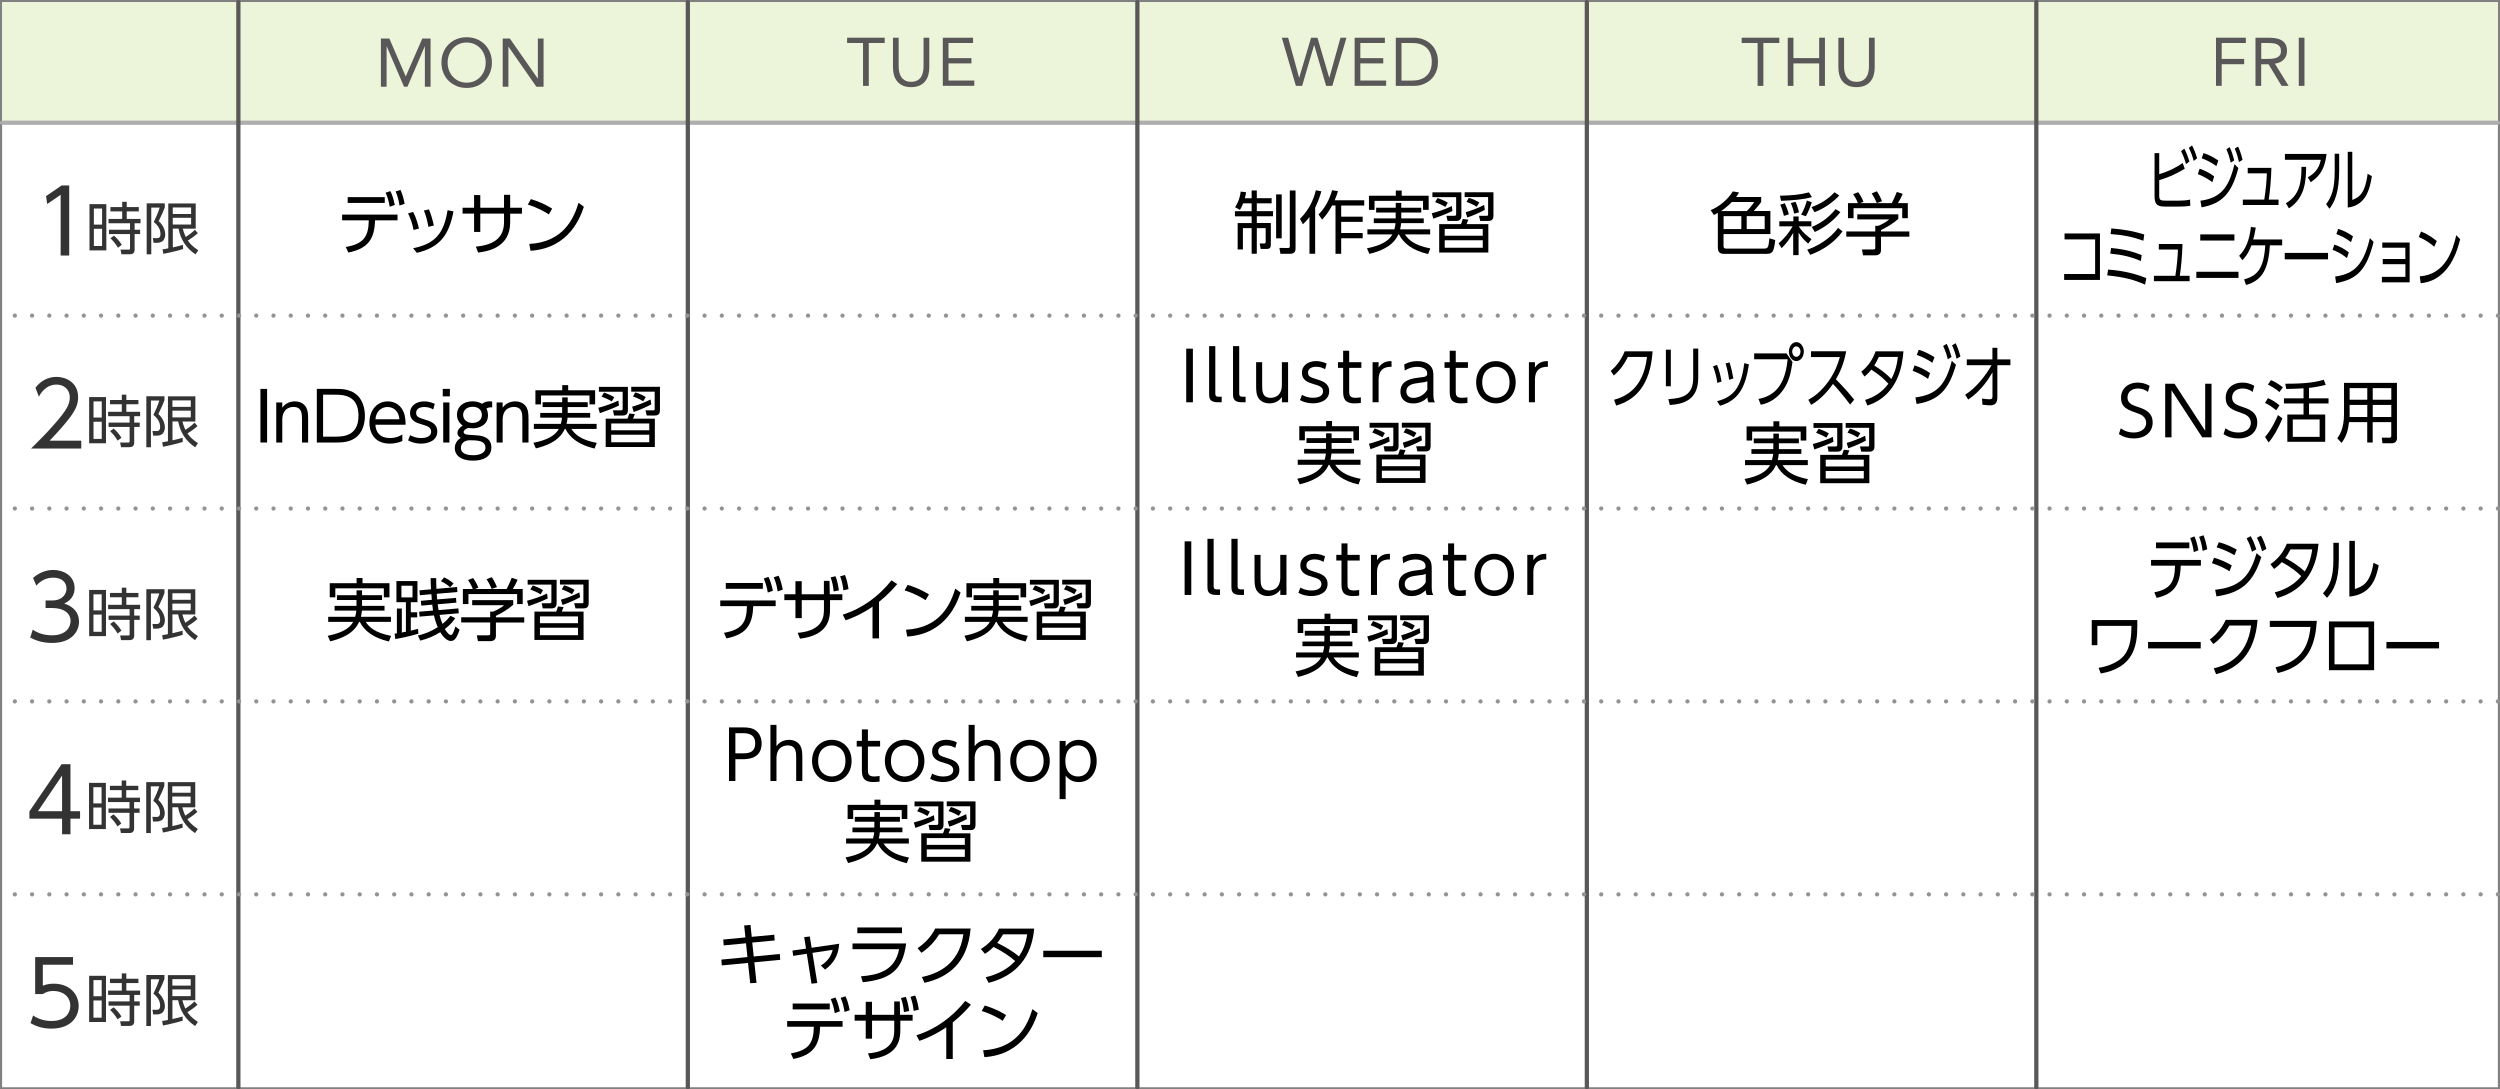 <?xml version="1.0" encoding="UTF-8"?><svg xmlns="http://www.w3.org/2000/svg" viewBox="0 0 434.95 189.53"><rect x="0" y="0" width="434.95" height="189.53" fill="#808080" stroke="none"/><defs><style>.cls-1{fill:#595757;}.cls-1,.cls-2,.cls-3,.cls-4,.cls-5{stroke-width:0px;}.cls-2{fill:#ecf4d9;}.cls-3{fill:#333;}.cls-4{fill:#000;}.cls-6{isolation:isolate;}.cls-5{fill:#fff;}.cls-7{stroke:#595757;}.cls-7,.cls-8,.cls-9{fill:none;mix-blend-mode:multiply;stroke-linecap:round;stroke-miterlimit:10;stroke-width:.74px;}.cls-8{stroke:#aeaeaf;}.cls-9{stroke:#939393;stroke-dasharray:0 3;}</style></defs><g class="cls-6"><g id="_レイヤー_2"><g id="Layout"><rect class="cls-5" x=".37" y=".37" width="434.21" height="188.79"/><rect class="cls-2" x=".37" y=".37" width="434.21" height="20.98"/><path class="cls-1" d="M66.26,6.71h1.48l2.84,6.57h.02l2.87-6.57h1.44v8.38h-.99v-7.03h-.02l-3.01,7.03h-.6l-3.01-7.03h-.02v7.03h-.99V6.71Z"/><path class="cls-1" d="M81.19,15.3c-.64,0-1.23-.11-1.76-.33-.53-.22-.99-.53-1.39-.92-.39-.39-.69-.86-.91-1.4-.22-.54-.33-1.13-.33-1.76s.11-1.22.33-1.76c.22-.54.52-1.01.91-1.4.39-.39.85-.7,1.39-.92.53-.22,1.12-.33,1.76-.33s1.23.11,1.76.33c.53.22.99.53,1.39.92.39.39.69.86.91,1.4.22.54.33,1.13.33,1.76s-.11,1.22-.33,1.76c-.22.54-.52,1.01-.91,1.4-.39.39-.85.7-1.39.92-.53.22-1.12.33-1.76.33ZM81.19,14.38c.49,0,.94-.09,1.34-.27.41-.18.76-.43,1.05-.75.29-.32.52-.68.68-1.11.16-.42.24-.88.24-1.36s-.08-.93-.24-1.36c-.16-.42-.39-.79-.68-1.11-.29-.32-.64-.56-1.05-.75-.41-.18-.85-.27-1.34-.27s-.94.09-1.34.27c-.41.18-.76.43-1.05.75-.29.32-.52.69-.68,1.11-.16.42-.24.87-.24,1.36s.08.93.24,1.36c.16.42.39.79.68,1.11s.64.56,1.05.75c.41.18.85.27,1.34.27Z"/><path class="cls-1" d="M87.46,6.71h1.25l4.85,6.96h.02v-6.96h.99v8.38h-1.25l-4.85-6.96h-.02v6.96h-.99V6.71Z"/><path class="cls-1" d="M153.92,7.48h-2.77v7.46h-1v-7.46h-2.77v-.92h6.54v.92Z"/><path class="cls-1" d="M161.68,11.75c0,.46-.06.89-.17,1.3-.11.41-.3.77-.54,1.08-.25.31-.57.56-.98.75-.4.18-.89.28-1.47.28s-1.07-.09-1.47-.28c-.4-.19-.73-.43-.98-.75s-.43-.67-.54-1.08c-.11-.41-.17-.84-.17-1.3v-5.19h.99v5.04c0,.34.04.67.11.98.07.32.19.6.36.84.17.25.39.44.66.59.28.15.62.22,1.04.22s.77-.07,1.04-.22c.28-.15.5-.34.66-.59.17-.24.28-.52.35-.84.07-.32.11-.64.11-.98v-5.04h1v5.19Z"/><path class="cls-1" d="M164.02,6.56h5.27v.92h-4.27v2.63h3.99v.92h-3.99v2.98h4.49v.92h-5.48V6.56Z"/><path class="cls-1" d="M223.01,6.56h1.1l1.91,6.96h.02l2.06-6.96h1.11l2.05,6.96h.02l1.94-6.96h1.04l-2.46,8.38h-1.08l-2.07-7.1h-.02l-2.08,7.1h-1.09l-2.45-8.38Z"/><path class="cls-1" d="M235.67,6.56h5.27v.92h-4.27v2.63h3.99v.92h-3.99v2.98h4.49v.92h-5.48V6.56Z"/><path class="cls-1" d="M242.84,6.56h3.22c.28,0,.57.03.88.09.31.06.61.16.92.3.3.14.6.32.88.54.28.22.53.49.74.8.21.31.38.67.51,1.08s.19.87.19,1.38-.06.97-.19,1.38-.3.77-.51,1.08-.46.58-.74.8c-.28.22-.57.4-.88.54-.3.14-.61.24-.92.3-.31.06-.6.09-.88.09h-3.22V6.56ZM243.83,14.02h1.89c.48,0,.93-.06,1.34-.19.41-.13.77-.32,1.07-.59.3-.26.54-.6.71-1.01s.26-.9.26-1.48-.09-1.07-.26-1.48-.41-.75-.71-1.01-.66-.46-1.07-.59c-.41-.13-.86-.19-1.34-.19h-1.89v6.54Z"/><path class="cls-1" d="M309.56,7.48h-2.77v7.46h-1v-7.46h-2.77v-.92h6.54v.92Z"/><path class="cls-1" d="M311.03,6.56h.99v3.55h4.48v-3.55h1v8.38h-1v-3.91h-4.48v3.91h-.99V6.56Z"/><path class="cls-1" d="M326.16,11.75c0,.46-.06.89-.17,1.3-.11.41-.3.77-.54,1.08-.25.31-.57.56-.98.75-.4.18-.89.28-1.47.28s-1.07-.09-1.47-.28c-.4-.19-.73-.43-.98-.75s-.43-.67-.54-1.08c-.11-.41-.17-.84-.17-1.3v-5.19h.99v5.04c0,.34.04.67.11.98.07.32.19.6.36.84.17.25.39.44.66.59.28.15.62.22,1.04.22s.77-.07,1.04-.22c.28-.15.5-.34.66-.59.17-.24.28-.52.35-.84.07-.32.11-.64.11-.98v-5.04h1v5.19Z"/><path class="cls-1" d="M385.53,6.56h5.2v.92h-4.2v2.77h3.91v.92h-3.91v3.76h-.99V6.56Z"/><path class="cls-1" d="M392.41,6.56h2.14c.4,0,.8.02,1.2.07.4.05.76.15,1.07.31.32.16.57.39.77.69s.3.72.3,1.24c0,.62-.19,1.11-.56,1.49-.37.38-.88.62-1.54.72l2.38,3.86h-1.22l-2.27-3.76h-1.28v3.76h-.99V6.56ZM393.41,10.25h.89c.28,0,.56,0,.86-.02s.57-.07.82-.15c.25-.09.45-.22.62-.41.16-.19.24-.45.24-.8,0-.3-.06-.54-.18-.72-.12-.18-.27-.32-.47-.42s-.41-.16-.65-.2c-.24-.03-.48-.05-.73-.05h-1.4v2.77Z"/><path class="cls-1" d="M399.94,6.56h.99v8.38h-.99V6.56Z"/><path class="cls-3" d="M10.74,32.27h1.3v12.19h-1.49v-10.57l-2.34,1.61-.2-1.38,2.72-1.86Z"/><path class="cls-3" d="M18.5,35.52v8.04h-2.93v-8.04h2.93ZM17.76,36.28h-1.43v2.8h1.43v-2.8ZM17.76,39.81h-1.43v2.99h1.43v-2.99ZM23.42,43.41c0,.21,0,.83-.82.83h-1.47l-.16-.81h1.4c.17,0,.25,0,.25-.19v-2.52h-3.66v-.75h3.66v-1.12h-3.74v-.76h2.38v-1.31h-2.05v-.75h2.05v-.92h.79v.92h2.1v.75h-2.1v1.31h2.4v.76h-1.03v1.12h.96v.75h-.96v2.69ZM20.52,43.1c-.51-.82-.72-1.05-1.3-1.65l.61-.45c.53.46.98.98,1.36,1.6l-.67.5Z"/><path class="cls-3" d="M28.67,35.39v.69c-.19.52-.41,1.07-1.06,2.39,1.02.92,1.14,1.97,1.14,2.35,0,.51-.24,1.05-.61,1.23-.27.13-.5.19-.74.19h-.69l-.12-.82.7.02c.31,0,.63-.08.63-.73,0-1.02-.66-1.65-1.17-2.09.3-.57.79-1.68,1.03-2.5h-1.46v8.13h-.8v-8.87h3.14ZM34.43,40.56c-.61.57-1.49,1.13-1.75,1.29.3.41.67.94,1.82,1.7l-.49.71c-1.63-1.11-2.56-2.53-2.95-4.49h-.99v3.28c.91-.2,1.44-.35,1.76-.45l.03.73c-1.02.35-3.44.84-3.44.84l-.14-.78c.47-.08.72-.12,1-.18v-7.81h4.77v4.38h-2.25c.1.35.22.81.52,1.45.31-.2,1.03-.69,1.59-1.25l.52.59ZM33.25,36.1h-3.19v1.13h3.19v-1.13ZM33.25,37.89h-3.19v1.17h3.19v-1.17Z"/><path class="cls-3" d="M14.14,76.7v1.33H5.41c.97-.96,2.63-2.57,4.25-4.46,1.86-2.15,2.48-3.17,2.48-4.43,0-1.47-1.1-2.23-2.29-2.23-1.92,0-2.82,1.61-3.09,2.1l-.59-1.55c.91-1.21,2.18-1.89,3.68-1.89s3.74.88,3.74,3.54c0,1.18-.36,2.15-1.59,3.74-.65.83-1.64,2.03-3.37,3.82h5.51Z"/><path class="cls-3" d="M18.44,69.08v8.04h-2.93v-8.04h2.93ZM17.7,69.84h-1.43v2.8h1.43v-2.8ZM17.7,73.37h-1.43v2.99h1.43v-2.99ZM23.35,76.97c0,.21,0,.83-.82.83h-1.47l-.16-.81h1.4c.17,0,.25,0,.25-.19v-2.52h-3.66v-.75h3.66v-1.12h-3.74v-.76h2.38v-1.31h-2.05v-.75h2.05v-.92h.79v.92h2.1v.75h-2.1v1.31h2.4v.76h-1.03v1.12h.96v.75h-.96v2.69ZM20.46,76.66c-.51-.82-.72-1.05-1.3-1.65l.61-.45c.53.46.98.98,1.36,1.6l-.67.5Z"/><path class="cls-3" d="M28.61,68.95v.69c-.19.52-.41,1.07-1.06,2.39,1.02.92,1.14,1.97,1.14,2.35,0,.51-.24,1.05-.61,1.23-.27.13-.5.19-.74.19h-.69l-.12-.82.7.02c.31,0,.63-.08.63-.73,0-1.02-.66-1.65-1.17-2.09.3-.57.79-1.68,1.03-2.5h-1.46v8.13h-.8v-8.87h3.14ZM34.37,74.12c-.61.57-1.49,1.13-1.75,1.29.29.41.67.94,1.82,1.7l-.49.71c-1.63-1.11-2.56-2.53-2.95-4.49h-.99v3.28c.91-.2,1.44-.35,1.76-.45l.03.73c-1.02.35-3.44.84-3.44.84l-.14-.78c.47-.08.72-.12,1-.18v-7.81h4.77v4.38h-2.25c.1.35.22.81.52,1.45.31-.2,1.03-.69,1.59-1.25l.52.59ZM33.19,69.66h-3.19v1.13h3.19v-1.13ZM33.19,71.45h-3.19v1.17h3.19v-1.17Z"/><path class="cls-3" d="M5.69,109.55c1.44.98,2.94.98,3.37.98,2.4,0,3.22-1.39,3.22-2.49,0-1.3-1.11-2.26-3.22-2.26h-1.13v-1.31h1.15c1.79,0,2.49-1.13,2.49-2.07,0-1.19-.94-1.9-2.29-1.9-1.19,0-2.18.5-2.97,1.39l-.56-1.35c1.58-1.38,3.17-1.38,3.53-1.38,1.76,0,3.7,1.01,3.7,3.16,0,.51-.09,1.92-1.81,2.68,1.62.53,2.58,1.58,2.58,3.16s-1.15,3.7-4.7,3.7c-1.38,0-2.58-.29-3.79-.94l.43-1.35Z"/><path class="cls-3" d="M18.44,102.64v8.04h-2.93v-8.04h2.93ZM17.69,103.4h-1.43v2.8h1.43v-2.8ZM17.69,106.93h-1.43v2.99h1.43v-2.99ZM23.35,110.54c0,.21,0,.83-.82.83h-1.47l-.16-.81h1.4c.17,0,.25,0,.25-.19v-2.52h-3.66v-.75h3.66v-1.12h-3.74v-.76h2.38v-1.31h-2.05v-.75h2.05v-.92h.79v.92h2.1v.75h-2.1v1.31h2.4v.76h-1.03v1.12h.96v.75h-.96v2.69ZM20.46,110.22c-.51-.82-.72-1.05-1.3-1.65l.61-.45c.53.46.98.98,1.36,1.6l-.67.5Z"/><path class="cls-3" d="M28.61,102.52v.69c-.19.52-.41,1.07-1.06,2.39,1.02.92,1.14,1.97,1.14,2.35,0,.51-.24,1.05-.61,1.23-.27.13-.5.19-.74.19h-.69l-.12-.82.7.02c.31,0,.63-.08.63-.73,0-1.02-.66-1.65-1.17-2.09.3-.57.79-1.68,1.03-2.5h-1.46v8.13h-.8v-8.87h3.14ZM34.36,107.68c-.61.57-1.49,1.13-1.75,1.29.3.41.67.94,1.82,1.7l-.49.71c-1.63-1.11-2.56-2.53-2.95-4.49h-.99v3.28c.91-.2,1.44-.35,1.76-.45l.03.73c-1.02.35-3.44.84-3.44.84l-.14-.78c.47-.08.72-.12,1-.18v-7.81h4.77v4.38h-2.25c.1.35.22.81.52,1.45.31-.2,1.03-.69,1.59-1.25l.52.59ZM33.18,103.22h-3.19v1.13h3.19v-1.13ZM33.18,105.02h-3.19v1.17h3.19v-1.17Z"/><path class="cls-3" d="M10.8,145.15v-2.72h-5.68v-1.27l5.59-8.2h1.55v8.17h1.67v1.3h-1.67v2.72h-1.45ZM6.61,141.13h4.19v-6.2l-4.19,6.2Z"/><path class="cls-3" d="M18.42,136.2v8.04h-2.93v-8.04h2.93ZM17.67,136.96h-1.43v2.81h1.43v-2.81ZM17.67,140.5h-1.43v2.99h1.43v-2.99ZM23.33,144.1c0,.21,0,.83-.82.83h-1.47l-.16-.81h1.4c.17,0,.25,0,.25-.19v-2.52h-3.66v-.75h3.66v-1.12h-3.74v-.76h2.38v-1.31h-2.05v-.75h2.05v-.93h.79v.93h2.1v.75h-2.1v1.31h2.4v.76h-1.03v1.12h.96v.75h-.96v2.69ZM20.44,143.78c-.51-.82-.72-1.05-1.3-1.65l.61-.45c.53.46.98.98,1.36,1.6l-.67.5Z"/><path class="cls-3" d="M28.59,136.08v.69c-.19.52-.41,1.07-1.06,2.39,1.02.92,1.14,1.97,1.14,2.35,0,.51-.24,1.05-.61,1.23-.27.13-.5.19-.74.19h-.69l-.12-.82.7.02c.31.01.63-.08.63-.73,0-1.02-.66-1.65-1.17-2.09.3-.57.79-1.68,1.03-2.5h-1.46v8.13h-.8v-8.87h3.14ZM34.35,141.24c-.61.57-1.49,1.13-1.75,1.29.3.41.67.93,1.82,1.7l-.49.71c-1.63-1.11-2.56-2.53-2.95-4.49h-.99v3.28c.91-.2,1.44-.35,1.76-.45l.03.73c-1.02.35-3.44.84-3.44.84l-.14-.78c.47-.08.72-.12,1-.18v-7.81h4.77v4.38h-2.25c.1.35.22.81.52,1.45.31-.2,1.03-.69,1.59-1.25l.52.59ZM33.16,136.79h-3.19v1.13h3.19v-1.13ZM33.16,138.58h-3.19v1.17h3.19v-1.17Z"/><path class="cls-3" d="M12.68,167.85h-5.23v3.65c.4-.15.88-.36,1.89-.36,2.85,0,4.35,1.9,4.35,3.87s-1.42,3.95-4.73,3.95c-1.35,0-2.49-.29-3.65-.96l.45-1.33c.93.65,2.04.96,3.19.96,2.65,0,3.28-1.61,3.28-2.65,0-1.59-1.27-2.57-2.94-2.57-1.04,0-1.61.39-1.84.54h-1.33v-6.44h6.58v1.33Z"/><path class="cls-3" d="M18.44,169.77v8.04h-2.93v-8.04h2.93ZM17.69,170.52h-1.43v2.81h1.43v-2.81ZM17.69,174.06h-1.43v2.99h1.43v-2.99ZM23.35,177.66c0,.21,0,.83-.82.83h-1.47l-.16-.81h1.4c.17,0,.25,0,.25-.19v-2.52h-3.66v-.75h3.66v-1.12h-3.74v-.76h2.38v-1.31h-2.05v-.75h2.05v-.93h.79v.93h2.1v.75h-2.1v1.31h2.4v.76h-1.03v1.12h.96v.75h-.96v2.69ZM20.46,177.35c-.51-.82-.72-1.05-1.3-1.65l.61-.45c.53.46.98.98,1.36,1.6l-.67.5Z"/><path class="cls-3" d="M28.61,169.64v.69c-.19.52-.41,1.07-1.06,2.39,1.02.92,1.14,1.97,1.14,2.35,0,.51-.24,1.05-.61,1.23-.27.13-.5.19-.74.19h-.69l-.12-.82.7.02c.31.01.63-.08.63-.73,0-1.02-.66-1.65-1.17-2.09.3-.57.79-1.68,1.03-2.5h-1.46v8.13h-.8v-8.87h3.14ZM34.36,174.81c-.61.57-1.49,1.13-1.75,1.29.29.41.67.93,1.82,1.7l-.49.71c-1.63-1.11-2.56-2.53-2.95-4.49h-.99v3.28c.91-.2,1.44-.35,1.76-.45l.03.73c-1.02.35-3.44.84-3.44.84l-.14-.78c.47-.08.72-.12,1-.18v-7.81h4.77v4.38h-2.25c.1.35.22.81.52,1.45.31-.2,1.03-.69,1.59-1.25l.52.59ZM33.18,170.35h-3.19v1.13h3.19v-1.13ZM33.18,172.14h-3.19v1.17h3.19v-1.17Z"/><line class="cls-8" x1="434.58" y1="21.35" x2=".37" y2="21.35"/><line class="cls-7" x1="41.47" y1=".37" x2="41.47" y2="189.16"/><line class="cls-7" x1="119.67" y1=".37" x2="119.67" y2="189.16"/><line class="cls-7" x1="197.88" y1=".37" x2="197.88" y2="189.16"/><line class="cls-7" x1="276.08" y1=".37" x2="276.08" y2="189.16"/><line class="cls-7" x1="354.28" y1=".37" x2="354.28" y2="189.16"/><line class="cls-9" x1="434.58" y1="54.91" x2=".37" y2="54.91"/><line class="cls-9" x1="434.58" y1="88.47" x2=".37" y2="88.47"/><line class="cls-9" x1="434.58" y1="122.03" x2=".37" y2="122.03"/><line class="cls-9" x1="434.58" y1="155.6" x2=".37" y2="155.6"/><path class="cls-4" d="M134.7,162.6l.08,1.02-3.9.37.25,2.42,4.54-.44.07,1.02-4.5.43.38,3.58-1.1.06-.38-3.53-4.56.43-.08-1.01,4.54-.44-.25-2.4-3.88.37-.08-1.02,3.86-.37-.22-2.08,1.1-.09.22,2.07,3.92-.37Z"/><path class="cls-4" d="M142.19,171.03l-1.01.11-.81-5.2-2.37.36-.13-.92,2.36-.34-.32-2,.98-.11.31,1.96,4.8-.7c-.13,2.12-1.03,3.45-2.45,4.5l-.73-.7c1.29-.83,1.79-1.72,2.05-2.74l-3.52.53.84,5.25Z"/><path class="cls-4" d="M157.65,164.14c-.59,4.78-2.9,6.26-7.55,6.75l-.3-1.03c3.04-.24,5.93-1,6.62-4.72h-8.1v-1h9.33ZM156.93,161.36v1h-7.77v-1h7.77Z"/><path class="cls-4" d="M160.38,169.99c2.38-.52,6.44-1.89,7.23-7.45h-4.2c-.78,1.23-1.67,2.27-3.1,3.23l-.67-.81c1.14-.77,2.26-1.81,3.07-3.41h6.16c-.52,6-3.87,8.5-8.03,9.44l-.45-1.01Z"/><path class="cls-4" d="M170.65,165.11c1.41-.88,2.45-1.98,3.16-3.55h6.12c-.21,1.93-.83,7.59-7.93,9.44l-.51-.98c1.94-.46,3.78-1.34,5.13-2.82-.98-.84-2.02-1.58-3.76-2.45-.34.34-.68.67-1.5,1.2l-.7-.83ZM174.52,162.55c-.49.83-.7,1.1-1.02,1.49,1.23.62,2.59,1.35,3.77,2.36.63-.92,1.17-2.01,1.44-3.85h-4.19Z"/><path class="cls-4" d="M191.69,165.41v1.12h-10.18v-1.12h10.18Z"/><path class="cls-4" d="M138.03,184.24l-.44-.97c3-.53,3.96-1.68,4-4.64h-4.64v-.99h9.64v.99h-3.91c-.09,3.45-1.39,4.94-4.65,5.61ZM144.36,174.6v1.01h-6.45v-1.01h6.45ZM145.35,173.53c.38.79.54,1.42.77,2.42l-.89.31c-.17-.98-.33-1.55-.7-2.45l.82-.27ZM147.1,173.33c.36.77.53,1.46.73,2.43l-.89.3c-.17-1.03-.31-1.53-.68-2.46l.83-.26Z"/><path class="cls-4" d="M151.71,180.71h-1.09v-3.13h-1.93v-1.02h1.93v-2.27h1.09v2.27h3.86v-2.33h.98l.04,2.33h2.19v1.02h-2.14v1.55c0,1.74-.31,4.55-5.23,5.16l-.4-1.02c4.57-.37,4.57-3.01,4.57-4.14v-1.55h-3.86v3.13ZM157.59,173.43c.31.79.44,1.46.59,2.46l-.91.19c-.11-1.02-.21-1.49-.52-2.45l.84-.2ZM159.24,173.21c.34.88.46,1.49.62,2.46l-.9.2c-.12-1.02-.24-1.55-.56-2.44l.84-.23Z"/><path class="cls-4" d="M165.77,184.24h-1.14v-5.52c-1.61,1.12-3.15,1.84-4.67,2.37l-.52-.98c3.38-1.05,6.29-3.2,8.49-5.97l.99.65c-.52.62-1.5,1.76-3.16,3.09v6.36Z"/><path class="cls-4" d="M174.45,177.6c-.7-.47-1.94-1.17-3.65-1.71l.53-.95c2.1.63,3.4,1.47,3.71,1.66l-.59,1ZM171.05,182.73c5.99-.32,7.76-4.51,8.57-7.16l.92.69c-.57,1.68-2.46,7.21-9.28,7.66l-.21-1.18Z"/><path class="cls-4" d="M280.83,69.55c1.88-.52,5.09-1.89,5.71-7.45h-3.32c-.62,1.23-1.32,2.27-2.45,3.23l-.53-.8c.9-.77,1.79-1.81,2.42-3.41h4.86c-.41,6-3.06,8.5-6.34,9.44l-.36-1.01Z"/><path class="cls-4" d="M290.69,67.2h-.86v-6.36h.86v6.36ZM295.46,65.68c0,3.95-2.56,4.61-4.95,4.79l-.25-1.03c2.53-.15,4.32-.67,4.32-3.69v-5.1h.88v5.03Z"/><path class="cls-4" d="M298.78,66.62c-.15-1.14-.42-2.03-.75-2.89l.7-.25c.45,1.09.67,2.23.79,2.9l-.75.24ZM298.73,69.8c2.9-.76,4.21-2.37,4.74-6.62l.81.21c-.62,4.05-1.81,6.24-5.03,7.21l-.52-.81ZM300.83,66.07c-.13-.97-.32-1.93-.62-2.83l.69-.2c.27.78.55,2.04.67,2.81l-.75.23Z"/><path class="cls-4" d="M310.82,61.49l1.04,1.49c-.28,1.87-.57,3.26-1.49,4.65-.44.69-1.67,2.33-4.03,2.79l-.4-1.01c3.01-.57,4.66-2.64,5.07-6.9h-5.82v-1.03h5.63ZM313.83,61.17c0,.91-.58,1.65-1.3,1.65s-1.3-.73-1.3-1.65.6-1.65,1.3-1.65,1.3.72,1.3,1.65ZM311.81,61.17c0,.5.33.91.72.91s.72-.42.72-.91-.33-.91-.72-.91-.72.4-.72.91Z"/><path class="cls-4" d="M321.2,61.12c-.44,2.36-1.19,3.84-1.79,4.87,1.62,1.63,2.48,2.68,3.18,3.55l-.71.85c-1.32-1.82-2.68-3.28-2.98-3.6-.46.64-1.75,2.48-3.79,3.65l-.5-.88c.78-.43,2.12-1.27,3.5-3.2,1.17-1.65,1.65-3.05,1.99-4.24h-5.02v-1.01h6.13Z"/><path class="cls-4" d="M323.82,64.67c1.11-.88,1.94-1.98,2.5-3.55h4.84c-.17,1.93-.65,7.59-6.27,9.44l-.4-.98c1.53-.46,2.98-1.34,4.05-2.82-.78-.84-1.6-1.58-2.97-2.45-.27.34-.53.67-1.19,1.2l-.55-.83ZM326.88,62.1c-.38.83-.55,1.1-.8,1.49.97.62,2.05,1.35,2.97,2.36.5-.92.93-2.01,1.14-3.85h-3.31Z"/><path class="cls-4" d="M335.44,65.92c-.49-.36-1.34-.91-2.68-1.41l.33-.94c.86.26,1.98.81,2.7,1.34l-.35,1.01ZM333.25,69.14c3.72-.46,5.29-2.25,6.32-6.36l.73.67c-1.22,4.39-3.03,6.22-6.85,6.84l-.21-1.16ZM336.2,63.12c-.86-.6-1.76-1.03-2.72-1.37l.34-.9c1.08.31,2,.84,2.74,1.29l-.36.98ZM338.67,59.81c.37.71.55,1.25.86,2.3l-.65.41c-.25-.98-.38-1.38-.81-2.32l.61-.39ZM340.24,59.71c.3.6.55,1.24.83,2.31l-.66.4c-.23-.95-.38-1.44-.79-2.34l.62-.37Z"/><path class="cls-4" d="M342.18,63.54v-1.01h4.46v-2.02h.86v2.02h2.27v1.01h-2.27v5.57c0,1.09-.48,1.41-1.26,1.41-.34,0-.57-.02-1.33-.11l-.08-1.08c.36.06.92.14,1.31.14.42,0,.51-.15.51-.52v-4.17c-.49.84-1.79,3.09-4.22,4.74l-.53-.85c1.95-1.18,3.75-3.61,4.58-5.13h-4.3Z"/><path class="cls-4" d="M305.12,77.12v-.84h3.41v-.84h.96v.84h3.48v.84h-3.48v1.02h3.91v.82h-3.93c-.06.58-.12.85-.18,1.08h5.23v.88h-4.4c.62.92,1.59,1.89,4.42,2.44l-.38.98c-2.72-.64-4.29-1.86-5.06-3.42h-.12c-.36.78-1.21,2.47-5.03,3.39l-.43-.97c2.32-.46,3.77-1.21,4.43-2.42h-4.35v-.88h4.69c.17-.6.19-.92.2-1.08h-3.78v-.82h3.81v-1.02h-3.41ZM309.57,73.29v.9h4.69v2.46h-.98v-1.56h-8.44v1.56h-.97v-2.46h4.67v-.9h1.04Z"/><path class="cls-4" d="M315.39,77.25c.97-.25,2.39-.71,3.49-1.25l.11.86c-.94.47-2.5,1.05-3.33,1.34l-.27-.95ZM320.55,73.59v4.1c0,.89-.68.89-.98.89h-1.43l-.19-.9h1.39c.26.01.3-.13.3-.28v-2.96h-4.13v-.84h5.06ZM317.75,76.14c-.53-.33-1.2-.63-1.78-.84l.43-.71c.22.08,1.03.36,1.78.8l-.43.75ZM325.23,84.07h-8.55v-4.93h3.79c.04-.09.22-.56.31-.9l.97.11c-.11.31-.13.37-.31.79h3.79v4.93ZM324.26,79.97h-6.62v1.18h6.62v-1.18ZM324.26,81.94h-6.62v1.3h6.62v-1.3ZM321.11,73.59h5.01v4.05c0,.43-.09.94-.88.94h-1.42l-.22-.9h1.38c.2.01.21-.12.21-.3v-2.95h-4.08v-.84ZM321.29,77.06c.92-.24,2.38-.83,3.21-1.25l.12.85c-.71.39-2.11,1.03-3.06,1.33l-.27-.92ZM323.22,76.11c-.4-.26-1.07-.6-1.79-.84l.41-.71c.75.2,1.5.6,1.82.8l-.45.75Z"/><path class="cls-4" d="M207.26,94.18v9.33h-1.16v-9.33h1.16Z"/><path class="cls-4" d="M212.26,103.51h-.65c-1.54,0-1.54-.8-1.54-1.55v-8.22h1.08v8.18c0,.31,0,.62.57.62h.54v.97Z"/><path class="cls-4" d="M216.43,103.51h-.65c-1.54,0-1.54-.8-1.54-1.55v-8.22h1.08v8.18c0,.31,0,.62.57.62h.54v.97Z"/><path class="cls-4" d="M223.82,96.54v6.97h-1.07v-.92c-.73,1.1-1.97,1.11-2.19,1.11-1.09,0-1.73-.58-2-1.11-.26-.53-.3-1.02-.3-2.12v-3.93h1.05v3.93c0,1.1,0,2.26,1.5,2.26.33,0,1.93-.08,1.93-2.26v-3.93h1.07Z"/><path class="cls-4" d="M230.26,97.76c-.33-.19-.78-.43-1.55-.43-.66,0-1.42.24-1.42,1,0,.71.39.84,1.69,1.24.78.25,1.99.63,1.99,2.02,0,1.6-1.57,2.11-2.82,2.11-.21,0-1.24,0-2.26-.56l.35-.91c.39.2.98.5,1.93.5.25,0,1.73,0,1.73-1.12,0-.78-.79-1.01-1.48-1.21-1.09-.31-2.19-.66-2.19-2.04,0-1.29,1.14-2.01,2.46-2.01.91,0,1.56.31,1.84.44l-.27.97Z"/><path class="cls-4" d="M233.39,94.54h1.05v2h2.12v.98h-2.12v3.98c0,.65,0,1.23,1.08,1.23.15,0,.43-.01.95-.08v.97c-.25.04-.62.08-1.1.08-1.93,0-1.98-1.16-1.98-2.2v-3.98h-.9v-.98h.9v-2Z"/><path class="cls-4" d="M238.52,103.51v-6.97h1.05v.92c.75-1.14,1.8-1.11,2.25-1.11v.98c-1.52-.02-2.25.71-2.25,2.25v3.93h-1.05Z"/><path class="cls-4" d="M244.02,96.93c.27-.15,1.05-.58,2.26-.58.31,0,1.59,0,2.34.88.44.51.47,1.07.47,1.78v3.2c0,.75.14,1.05.26,1.31h-1.11c-.08-.17-.18-.35-.19-.86-.66.71-1.53,1.05-2.5,1.05-1.52,0-2.2-.96-2.2-2.04,0-2.08,2.12-2.33,3.33-2.47,1-.12,1.34-.15,1.34-.72,0-.8-.86-1.14-1.75-1.14-1.08,0-1.82.45-2.16.65l-.09-1.05ZM248.05,99.85c-.35.14-.46.17-1.48.28-1.03.13-2.17.33-2.17,1.49,0,.68.45,1.12,1.23,1.12s1.91-.47,2.42-1.44v-1.46Z"/><path class="cls-4" d="M251.94,94.54h1.05v2h2.12v.98h-2.12v3.98c0,.65,0,1.23,1.08,1.23.15,0,.43-.01.95-.08v.97c-.25.04-.62.08-1.1.08-1.93,0-1.98-1.16-1.98-2.2v-3.98h-.9v-.98h.9v-2Z"/><path class="cls-4" d="M259.96,96.35c1.82,0,3.45,1.36,3.45,3.68s-1.62,3.67-3.43,3.67-3.45-1.36-3.45-3.67,1.63-3.68,3.43-3.68ZM259.96,102.73c1.02,0,2.38-.66,2.38-2.7s-1.36-2.7-2.37-2.7-2.38.65-2.38,2.7,1.37,2.7,2.37,2.7Z"/><path class="cls-4" d="M265.72,103.51v-6.97h1.05v.92c.75-1.14,1.8-1.11,2.25-1.11v.98c-1.52-.02-2.25.71-2.25,2.25v3.93h-1.05Z"/><path class="cls-4" d="M227.01,110.59v-.84h3.41v-.84h.96v.84h3.48v.84h-3.48v1.02h3.91v.82h-3.93c-.06.58-.12.85-.18,1.08h5.23v.88h-4.4c.62.92,1.59,1.89,4.42,2.44l-.38.98c-2.72-.64-4.29-1.86-5.06-3.42h-.12c-.36.78-1.21,2.47-5.03,3.39l-.43-.97c2.32-.46,3.77-1.21,4.43-2.42h-4.35v-.88h4.69c.17-.6.19-.92.2-1.08h-3.78v-.82h3.81v-1.02h-3.41ZM231.47,106.77v.9h4.69v2.46h-.98v-1.56h-8.44v1.56h-.97v-2.46h4.67v-.9h1.04Z"/><path class="cls-4" d="M237.88,110.72c.97-.25,2.39-.71,3.49-1.26l.11.87c-.94.47-2.5,1.05-3.33,1.34l-.27-.95ZM243.04,107.06v4.1c0,.89-.68.89-.98.89h-1.43l-.19-.9h1.39c.26.01.3-.13.3-.28v-2.96h-4.13v-.84h5.06ZM240.24,109.61c-.53-.33-1.2-.63-1.78-.84l.43-.71c.22.08,1.03.36,1.78.8l-.43.75ZM247.72,117.54h-8.55v-4.93h3.79c.04-.09.22-.56.31-.9l.97.11c-.11.31-.13.37-.31.79h3.79v4.93ZM246.75,113.45h-6.62v1.18h6.62v-1.18ZM246.75,115.41h-6.62v1.3h6.62v-1.3ZM243.6,107.06h5.01v4.05c0,.43-.09.94-.88.94h-1.42l-.22-.9h1.38c.2.01.21-.12.21-.3v-2.95h-4.08v-.84ZM243.78,110.53c.92-.24,2.38-.83,3.21-1.26l.12.85c-.71.39-2.11,1.03-3.06,1.33l-.27-.92ZM245.71,109.59c-.4-.26-1.07-.6-1.79-.84l.41-.71c.75.2,1.5.6,1.82.8l-.45.75Z"/><path class="cls-4" d="M375.2,104.02l-.39-.97c2.69-.53,3.56-1.68,3.6-4.64h-4.17v-.99h8.67v.99h-3.51c-.08,3.45-1.25,4.94-4.19,5.61ZM380.9,94.38v1.01h-5.8v-1.01h5.8ZM381.79,93.32c.34.79.49,1.42.69,2.42l-.8.31c-.15-.98-.3-1.55-.63-2.45l.73-.27ZM383.36,93.12c.32.77.48,1.46.66,2.43l-.8.3c-.15-1.03-.28-1.53-.61-2.46l.75-.26Z"/><path class="cls-4" d="M387.89,99.39c-.55-.36-1.52-.91-3.06-1.41l.37-.94c.98.26,2.26.81,3.08,1.34l-.39,1.01ZM385.39,102.61c4.24-.46,6.03-2.25,7.2-6.36l.83.67c-1.38,4.39-3.45,6.22-7.8,6.84l-.23-1.16ZM388.75,96.6c-.98-.6-2-1.03-3.1-1.37l.38-.9c1.24.31,2.28.84,3.12,1.29l-.4.98ZM391.57,93.28c.43.71.63,1.26.98,2.3l-.75.41c-.29-.98-.44-1.39-.93-2.32l.69-.39ZM393.36,93.19c.34.6.63,1.24.95,2.31l-.76.4c-.27-.95-.44-1.44-.89-2.34l.7-.37Z"/><path class="cls-4" d="M395.02,98.15c1.27-.88,2.2-1.98,2.84-3.55h5.51c-.19,1.93-.75,7.59-7.14,9.44l-.46-.98c1.75-.46,3.4-1.34,4.61-2.82-.88-.84-1.82-1.58-3.39-2.45-.31.34-.61.67-1.35,1.2l-.63-.83ZM398.51,95.58c-.44.83-.63,1.1-.92,1.49,1.11.62,2.33,1.35,3.39,2.36.56-.92,1.05-2.01,1.3-3.85h-3.77Z"/><path class="cls-4" d="M406.91,97.32c0,3.83-.96,5.51-2.06,6.69l-.7-.79c1.18-1.31,1.81-2.67,1.81-5.81v-2.97h.95v2.89ZM409.69,102.48c1.31-.45,2.67-.91,3.25-4.56l.91.43c-.47,2.37-1.34,5.08-5.11,5.45v-9.7h.96v8.38Z"/><path class="cls-4" d="M371.85,107.88v.99c0,3.47-.61,7.29-6.36,8.31l-.38-.99c1.67-.25,3.49-1,4.43-2.14,1.21-1.49,1.27-3.6,1.29-5.16h-5.93v3.36h-.98v-4.37h7.93Z"/><path class="cls-4" d="M382.88,111.69v1.12h-9.16v-1.12h9.16Z"/><path class="cls-4" d="M385.14,116.28c2.14-.52,5.79-1.89,6.51-7.45h-3.78c-.7,1.23-1.5,2.27-2.79,3.23l-.61-.8c1.02-.77,2.03-1.81,2.76-3.41h5.54c-.47,6-3.48,8.5-7.22,9.44l-.4-1.01Z"/><path class="cls-4" d="M403.08,108.02c-.25,3.77-1.21,7.77-6.79,9.08l-.39-1c4.31-.97,5.73-3.45,6.08-7.03h-7.08v-1.05h8.18Z"/><path class="cls-4" d="M413.05,108.12v8.48h-7.86v-8.48h7.86ZM412.08,109.14h-5.92v6.44h5.92v-6.44Z"/><path class="cls-4" d="M424.35,111.69v1.12h-9.16v-1.12h9.16Z"/><path class="cls-4" d="M60.6,43.94l-.44-.97c3-.53,3.96-1.68,4-4.64h-4.64v-.99h9.64v.99h-3.91c-.09,3.45-1.39,4.94-4.65,5.61ZM66.94,34.3v1.01h-6.45v-1.01h6.45ZM67.92,33.24c.38.79.54,1.42.77,2.42l-.89.31c-.17-.98-.33-1.55-.7-2.45l.82-.27ZM69.67,33.03c.36.77.53,1.46.73,2.43l-.89.3c-.17-1.03-.31-1.53-.67-2.46l.83-.26Z"/><path class="cls-4" d="M71.94,40.01c-.19-1.14-.53-2.02-.95-2.89l.89-.25c.57,1.09.85,2.23,1.01,2.9l-.95.24ZM71.87,43.19c3.67-.76,5.33-2.37,6-6.62l1.03.21c-.78,4.05-2.3,6.24-6.37,7.21l-.66-.8ZM74.53,39.46c-.17-.97-.4-1.93-.78-2.83l.88-.2c.34.78.7,2.04.85,2.81l-.95.22Z"/><path class="cls-4" d="M90.81,36.15v1.02h-2.05v1.5c0,4.36-3.8,5.06-5.58,5.27l-.39-1.03c3.35-.32,4.9-1.68,4.9-4.29v-1.46h-4.13v3.19h-1.08v-3.19h-2v-1.02h2v-2.2h1.08v2.2h4.13v-2.25h1.07v2.25h2.05Z"/><path class="cls-4" d="M95.48,37.3c-.7-.47-1.94-1.17-3.65-1.71l.53-.95c2.1.63,3.4,1.47,3.71,1.66l-.59,1ZM92.09,42.44c5.99-.32,7.76-4.51,8.57-7.16l.92.69c-.57,1.68-2.46,7.21-9.28,7.66l-.21-1.18Z"/><path class="cls-4" d="M46.47,67.66v9.33h-1.16v-9.33h1.16Z"/><path class="cls-4" d="M48.06,76.99v-6.97h1.05v.92c.53-.8,1.42-1.11,2.19-1.11,1.09,0,1.74.58,2,1.11.26.53.31,1.05.31,2.12v3.93h-1.07v-3.93c0-1.09,0-2.26-1.5-2.26-.33,0-1.93.09-1.93,2.26v3.93h-1.05Z"/><path class="cls-4" d="M55.12,67.66h3.42c1.02,0,1.63.07,2.4.36,2.34.88,2.55,3.43,2.55,4.31,0,1.23-.33,3.46-2.52,4.31-.72.28-1.46.35-2.52.35h-3.33v-9.33ZM56.22,75.97h1.94c1.44,0,4.21,0,4.21-3.65s-2.79-3.65-4.16-3.65h-2v7.29Z"/><path class="cls-4" d="M65.31,73.89c.06,1.28.78,2.32,2.5,2.32,1.15,0,1.79-.38,2.19-.62v1.14c-.32.14-1.07.45-2.19.45-2.82,0-3.54-2.11-3.54-3.63,0-2.26,1.4-3.72,3.2-3.72.85,0,2.14.35,2.76,1.88.32.78.33,1.71.33,2.18h-5.25ZM69.48,72.94c-.13-1.69-1.29-2.13-2.06-2.13-1.15,0-2.01.86-2.1,2.13h4.16Z"/><path class="cls-4" d="M75.37,71.24c-.33-.19-.78-.43-1.55-.43-.66,0-1.42.24-1.42,1,0,.71.39.84,1.69,1.24.78.25,1.99.63,1.99,2.02,0,1.6-1.57,2.11-2.82,2.11-.21,0-1.24,0-2.26-.56l.35-.91c.39.2.98.5,1.93.5.25,0,1.73,0,1.73-1.12,0-.78-.79-1.01-1.48-1.21-1.09-.31-2.19-.66-2.19-2.04,0-1.29,1.14-2.01,2.46-2.01.91,0,1.56.31,1.84.44l-.27.97Z"/><path class="cls-4" d="M78.27,68.96h-1.24v-1.3h1.24v1.3ZM78.19,76.99h-1.08v-6.97h1.08v6.97Z"/><path class="cls-4" d="M85.64,70.88c-.2-.02-.58-.06-1.01.19.06.13.27.54.27,1.18,0,1.79-1.66,2.27-2.64,2.27-.37,0-.62-.06-.76-.08-.46.13-.84.45-.84.72,0,.25.21.34.32.39.3.09.75.12,1.82.18.65.04,2.69.14,2.69,2.12,0,2.29-2.72,2.29-3.21,2.29-2.3,0-3.16-1.08-3.16-2.17s.8-1.63,1.04-1.79c-.24-.14-.57-.37-.57-.86,0-.56.47-1.01.92-1.28-.82-.56-1.01-1.35-1.01-1.91,0-1.35,1.1-2.31,2.7-2.31.34,0,1.03.05,1.66.44.4-.3.83-.44,1.33-.44.24,0,.32.02.44.06v1ZM81.87,76.59c-1.68,0-1.68,1.17-1.68,1.34,0,1.12,1.36,1.27,2.11,1.27,1.33,0,2.16-.49,2.16-1.29,0-1.03-.83-1.31-2.58-1.31ZM80.58,72.21c0,.76.62,1.37,1.63,1.37.96,0,1.63-.56,1.63-1.4,0-.75-.52-1.41-1.6-1.41-1.16,0-1.67.75-1.67,1.43Z"/><path class="cls-4" d="M86.4,76.99v-6.97h1.05v.92c.53-.8,1.42-1.11,2.19-1.11,1.09,0,1.74.58,2,1.11.26.53.31,1.05.31,2.12v3.93h-1.07v-3.93c0-1.09,0-2.26-1.5-2.26-.33,0-1.93.09-1.93,2.26v3.93h-1.05Z"/><path class="cls-4" d="M94.4,70.82v-.84h3.41v-.84h.96v.84h3.48v.84h-3.48v1.02h3.91v.82h-3.93c-.06.58-.12.85-.18,1.08h5.23v.88h-4.4c.62.92,1.59,1.89,4.42,2.44l-.38.98c-2.72-.64-4.29-1.86-5.06-3.42h-.12c-.36.78-1.21,2.47-5.03,3.39l-.43-.97c2.32-.46,3.77-1.21,4.43-2.42h-4.35v-.88h4.69c.17-.6.19-.92.2-1.08h-3.78v-.82h3.81v-1.02h-3.41ZM98.85,67v.9h4.69v2.46h-.98v-1.56h-8.44v1.56h-.97v-2.46h4.67v-.9h1.04Z"/><path class="cls-4" d="M104.09,70.95c.97-.25,2.39-.71,3.49-1.26l.11.86c-.94.47-2.5,1.05-3.33,1.34l-.27-.95ZM109.24,67.3v4.1c0,.89-.67.89-.98.89h-1.43l-.19-.9h1.39c.26.01.3-.13.3-.28v-2.96h-4.13v-.84h5.06ZM106.44,69.84c-.53-.33-1.2-.63-1.78-.84l.43-.71c.22.08,1.03.36,1.78.81l-.43.75ZM113.93,77.77h-8.55v-4.93h3.79c.04-.09.22-.56.31-.9l.97.11c-.11.31-.13.37-.31.79h3.79v4.93ZM112.96,73.68h-6.62v1.18h6.62v-1.18ZM112.96,75.64h-6.62v1.3h6.62v-1.3ZM109.81,67.3h5.01v4.05c0,.43-.1.94-.88.94h-1.42l-.22-.9h1.39c.2.01.21-.12.21-.3v-2.95h-4.08v-.84ZM109.98,70.76c.92-.24,2.38-.83,3.21-1.26l.12.85c-.71.39-2.11,1.03-3.06,1.33l-.27-.92ZM111.91,69.82c-.4-.26-1.07-.6-1.79-.84l.41-.71c.75.2,1.5.6,1.82.81l-.45.75Z"/><path class="cls-4" d="M126.39,111.07l-.44-.97c3-.53,3.96-1.68,4-4.64h-4.64v-.99h9.64v.99h-3.91c-.09,3.45-1.39,4.94-4.65,5.61ZM132.72,101.43v1.01h-6.45v-1.01h6.45ZM133.7,100.36c.38.79.54,1.42.77,2.42l-.89.31c-.17-.98-.33-1.55-.7-2.45l.82-.27ZM135.46,100.16c.36.77.53,1.46.73,2.43l-.89.3c-.17-1.03-.31-1.53-.68-2.46l.83-.26Z"/><path class="cls-4" d="M139.48,107.54h-1.09v-3.13h-1.93v-1.02h1.93v-2.27h1.09v2.27h3.86v-2.33h.98l.04,2.33h2.19v1.02h-2.14v1.55c0,1.74-.31,4.55-5.23,5.16l-.4-1.02c4.57-.37,4.57-3.01,4.57-4.14v-1.55h-3.86v3.13ZM145.36,100.25c.31.79.44,1.46.59,2.46l-.91.19c-.11-1.02-.21-1.49-.52-2.45l.84-.2ZM147.01,100.04c.34.88.46,1.49.62,2.46l-.9.2c-.12-1.02-.24-1.55-.56-2.44l.84-.23Z"/><path class="cls-4" d="M152.94,111.07h-1.14v-5.52c-1.61,1.12-3.15,1.84-4.67,2.37l-.52-.98c3.38-1.05,6.29-3.2,8.49-5.97l.99.65c-.52.62-1.5,1.76-3.16,3.09v6.36Z"/><path class="cls-4" d="M161.03,104.42c-.7-.47-1.94-1.17-3.65-1.71l.53-.95c2.1.63,3.4,1.47,3.71,1.66l-.59,1ZM157.63,109.56c5.99-.32,7.76-4.51,8.57-7.16l.92.69c-.57,1.68-2.46,7.21-9.28,7.66l-.21-1.18Z"/><path class="cls-4" d="M169.39,104.39v-.84h3.41v-.84h.96v.84h3.48v.84h-3.48v1.02h3.91v.82h-3.93c-.06.58-.12.85-.18,1.08h5.23v.88h-4.4c.62.92,1.59,1.89,4.42,2.44l-.38.98c-2.72-.64-4.29-1.86-5.06-3.42h-.12c-.36.78-1.21,2.47-5.03,3.39l-.43-.97c2.32-.46,3.77-1.21,4.43-2.42h-4.35v-.88h4.69c.17-.6.19-.92.2-1.08h-3.78v-.82h3.81v-1.02h-3.41ZM173.84,100.56v.9h4.69v2.46h-.98v-1.56h-8.44v1.56h-.97v-2.46h4.67v-.9h1.04Z"/><path class="cls-4" d="M179.07,104.52c.97-.25,2.39-.71,3.49-1.26l.11.86c-.94.47-2.5,1.05-3.33,1.34l-.27-.95ZM184.22,100.86v4.1c0,.89-.67.89-.98.89h-1.43l-.19-.9h1.39c.26.01.3-.13.3-.28v-2.96h-4.13v-.84h5.06ZM181.43,103.4c-.53-.33-1.2-.63-1.78-.84l.43-.71c.22.08,1.03.36,1.78.81l-.43.75ZM188.91,111.34h-8.55v-4.93h3.79c.04-.09.22-.56.31-.9l.97.11c-.11.31-.13.37-.31.79h3.79v4.93ZM187.94,107.24h-6.62v1.18h6.62v-1.18ZM187.94,109.21h-6.62v1.3h6.62v-1.3ZM184.79,100.86h5.01v4.05c0,.43-.1.94-.88.94h-1.42l-.22-.9h1.39c.2.01.21-.12.21-.3v-2.95h-4.08v-.84ZM184.97,104.33c.92-.24,2.38-.83,3.21-1.26l.12.85c-.71.39-2.11,1.03-3.06,1.33l-.27-.92ZM186.9,103.38c-.4-.26-1.07-.6-1.79-.84l.41-.71c.75.2,1.5.6,1.82.81l-.45.75Z"/><path class="cls-4" d="M58.62,104.39v-.84h3.41v-.84h.96v.84h3.48v.84h-3.48v1.02h3.91v.82h-3.93c-.06.58-.12.85-.18,1.08h5.23v.88h-4.4c.62.92,1.59,1.89,4.42,2.44l-.38.98c-2.72-.64-4.29-1.86-5.06-3.42h-.12c-.36.78-1.21,2.47-5.03,3.39l-.43-.97c2.32-.46,3.77-1.21,4.43-2.42h-4.35v-.88h4.69c.17-.6.19-.92.2-1.08h-3.78v-.82h3.81v-1.02h-3.41ZM63.07,100.56v.9h4.69v2.46h-.98v-1.56h-8.44v1.56h-.97v-2.46h4.67v-.9h1.04Z"/><path class="cls-4" d="M72.78,110.25c-1.67.51-3.65.88-4,.94l-.13-.94.4-.07v-4.31h.86v4.17c.41-.08.58-.12.71-.14v-5.13h-1.65v-3.68h3.66v3.68h-1.16v1.75h1.11v.89h-1.11v2.31c.63-.14.91-.21,1.27-.31l.04.84ZM71.77,101.91h-1.93v2.02h1.93v-2.02ZM79.19,107.56c-.26.39-.69,1.03-1.8,1.88.05.08.63,1.04,1.03,1.04.25,0,.45-.27.82-1.49l.72.58c-.51,1.5-.91,1.95-1.52,1.95-.77,0-1.52-.95-1.85-1.53-1.07.69-2.25,1.15-3.47,1.47l-.42-.89c1.1-.27,2.13-.62,3.46-1.45-.31-.7-.54-1.52-.66-2.05l-2.5.21-.08-.85,2.42-.21c-.09-.66-.09-.73-.13-1.02l-1.91.17-.08-.84,1.91-.17c-.02-.19-.07-.75-.08-.98l-2,.18-.07-.85,2.01-.18c-.05-.75-.06-1.36-.07-1.94h.97c0,.52,0,.94.04,1.86l3.59-.32.06.87-3.6.31c.02.32.06.69.08.98l3.28-.27.06.83-3.25.28c.02.18.13.91.15,1.02l3.45-.3.07.85-3.34.28c.13.59.24.91.5,1.57.79-.63,1.09-1.03,1.39-1.42l.83.42ZM78.31,102.18c-.3-.28-.64-.58-1.59-1.07l.54-.66c.6.28,1.14.6,1.65,1.07l-.6.66Z"/><path class="cls-4" d="M89.29,105.22c-.95.84-2.02,1.44-3.01,1.93v.25h4.93v.91h-4.93v2.33c0,.78-.62.91-.97.91h-2.16l-.19-1.02h1.93c.37.01.39-.08.39-.36v-1.87h-5.04v-.91h5.04v-.98h.51c.27-.11,1.22-.5,1.92-1.12h-5.56v-.88h7.14v.81ZM88.14,102.47c.37-.64.79-1.71.89-1.95l1.03.34c-.24.56-.53,1.11-.84,1.61h1.72v2.62h-.97v-1.74h-8.47v1.74h-.97v-2.62h1.72c-.24-.69-.63-1.28-.82-1.56l.88-.34c.47.63.75,1.23.91,1.68l-.59.22h5.52ZM85.55,102.46c-.21-.52-.54-1.15-.9-1.68l.91-.37c.49.71.82,1.52.9,1.73l-.91.32Z"/><path class="cls-4" d="M91.69,104.52c.97-.25,2.39-.71,3.49-1.26l.11.86c-.94.47-2.5,1.05-3.33,1.34l-.27-.95ZM96.84,100.86v4.1c0,.89-.67.89-.98.89h-1.43l-.19-.9h1.39c.26.01.3-.13.3-.28v-2.96h-4.13v-.84h5.06ZM94.05,103.4c-.53-.33-1.2-.63-1.78-.84l.43-.71c.22.08,1.03.36,1.78.81l-.43.75ZM101.53,111.34h-8.55v-4.93h3.79c.04-.09.22-.56.31-.9l.97.11c-.11.31-.13.37-.31.79h3.79v4.93ZM100.56,107.24h-6.62v1.18h6.62v-1.18ZM100.56,109.21h-6.62v1.3h6.62v-1.3ZM97.41,100.86h5.01v4.05c0,.43-.1.94-.88.94h-1.42l-.22-.9h1.39c.2.01.21-.12.21-.3v-2.95h-4.08v-.84ZM97.59,104.33c.92-.24,2.38-.83,3.21-1.26l.12.85c-.71.39-2.11,1.03-3.06,1.33l-.27-.92ZM99.52,103.38c-.4-.26-1.07-.6-1.79-.84l.41-.71c.75.2,1.5.6,1.82.81l-.45.75Z"/><path class="cls-4" d="M129.25,126.55c1.08,0,1.72.14,2.3.59.71.56.96,1.45.96,2.19,0,2.76-2.53,2.76-3.45,2.76h-1.12v3.79h-1.11v-9.33h2.43ZM129.18,131.07c.77,0,2.21,0,2.21-1.73s-1.41-1.78-2.21-1.78h-1.24v3.5h1.24Z"/><path class="cls-4" d="M134.04,135.88v-9.77h1.05v3.72c.73-1.1,1.96-1.11,2.19-1.11,1.09,0,1.74.58,2,1.11.24.49.31.91.31,2.12v3.93h-1.07v-3.93c0-1.09,0-2.26-1.5-2.26-.33,0-1.93.09-1.93,2.26v3.93h-1.05Z"/><path class="cls-4" d="M144.71,128.71c1.82,0,3.45,1.36,3.45,3.68s-1.62,3.67-3.43,3.67-3.45-1.36-3.45-3.67,1.63-3.68,3.43-3.68ZM144.71,135.09c1.02,0,2.38-.66,2.38-2.7s-1.36-2.7-2.37-2.7-2.38.65-2.38,2.7,1.37,2.7,2.37,2.7Z"/><path class="cls-4" d="M149.95,126.9h1.05v2h2.12v.98h-2.12v3.98c0,.65,0,1.23,1.08,1.23.15,0,.43-.01.95-.08v.97c-.25.04-.62.08-1.1.08-1.93,0-1.98-1.16-1.98-2.2v-3.98h-.9v-.98h.9v-2Z"/><path class="cls-4" d="M157.38,128.71c1.82,0,3.45,1.36,3.45,3.68s-1.62,3.67-3.43,3.67-3.45-1.36-3.45-3.67,1.63-3.68,3.43-3.68ZM157.38,135.09c1.02,0,2.38-.66,2.38-2.7s-1.36-2.7-2.37-2.7-2.38.65-2.38,2.7,1.37,2.7,2.37,2.7Z"/><path class="cls-4" d="M166.2,130.12c-.33-.19-.78-.43-1.55-.43-.66,0-1.42.24-1.42,1,0,.71.39.84,1.69,1.24.78.25,1.99.63,1.99,2.02,0,1.6-1.57,2.11-2.82,2.11-.21,0-1.24,0-2.26-.56l.35-.91c.39.2.98.5,1.93.5.25,0,1.73,0,1.73-1.12,0-.78-.79-1.01-1.48-1.21-1.09-.31-2.19-.66-2.19-2.04,0-1.29,1.14-2.01,2.46-2.01.91,0,1.56.31,1.84.44l-.27.97Z"/><path class="cls-4" d="M168.52,135.88v-9.77h1.05v3.72c.73-1.1,1.96-1.11,2.19-1.11,1.09,0,1.74.58,2,1.11.24.49.31.91.31,2.12v3.93h-1.07v-3.93c0-1.09,0-2.26-1.5-2.26-.33,0-1.93.09-1.93,2.26v3.93h-1.05Z"/><path class="cls-4" d="M179.19,128.71c1.82,0,3.45,1.36,3.45,3.68s-1.62,3.67-3.43,3.67-3.45-1.36-3.45-3.67,1.63-3.68,3.43-3.68ZM179.19,135.09c1.02,0,2.38-.66,2.38-2.7s-1.36-2.7-2.37-2.7-2.38.65-2.38,2.7,1.37,2.7,2.37,2.7Z"/><path class="cls-4" d="M185.4,129.84c.59-.75,1.34-1.12,2.29-1.12,1.78,0,3.11,1.44,3.11,3.68s-1.34,3.67-3.11,3.67c-.95,0-1.69-.38-2.29-1.12v4.08h-1.05v-10.12h1.05v.94ZM187.53,135.09c1.69,0,2.21-1.5,2.21-2.7s-.52-2.7-2.21-2.7c-.88,0-2.18.53-2.18,2.7s1.3,2.7,2.18,2.7Z"/><path class="cls-4" d="M148.72,142.96v-.84h3.41v-.84h.96v.84h3.48v.84h-3.48v1.02h3.91v.82h-3.93c-.06.58-.12.85-.18,1.08h5.23v.88h-4.4c.62.92,1.59,1.89,4.42,2.44l-.38.98c-2.72-.64-4.29-1.86-5.06-3.42h-.12c-.36.78-1.21,2.47-5.03,3.39l-.43-.97c2.32-.46,3.77-1.21,4.43-2.42h-4.35v-.88h4.69c.17-.6.19-.92.2-1.08h-3.78v-.82h3.81v-1.02h-3.41ZM153.17,139.13v.9h4.69v2.46h-.98v-1.56h-8.44v1.56h-.97v-2.46h4.67v-.9h1.04Z"/><path class="cls-4" d="M158.99,143.09c.97-.25,2.39-.71,3.49-1.25l.11.86c-.94.47-2.5,1.05-3.33,1.34l-.27-.95ZM164.15,139.43v4.1c0,.89-.68.89-.98.89h-1.43l-.19-.9h1.39c.26.01.3-.13.3-.28v-2.96h-4.13v-.84h5.06ZM161.35,141.97c-.53-.33-1.2-.63-1.78-.84l.43-.71c.22.08,1.03.36,1.78.8l-.43.75ZM168.83,149.91h-8.55v-4.93h3.79c.04-.09.22-.56.31-.9l.97.11c-.11.31-.13.37-.31.79h3.79v4.93ZM167.86,145.81h-6.62v1.18h6.62v-1.18ZM167.86,147.78h-6.62v1.3h6.62v-1.3ZM164.71,139.43h5.01v4.05c0,.43-.09.94-.88.94h-1.42l-.22-.9h1.38c.2.01.21-.12.21-.3v-2.95h-4.08v-.84ZM164.89,142.9c.92-.24,2.38-.83,3.21-1.25l.12.85c-.71.39-2.11,1.03-3.06,1.33l-.27-.92ZM166.82,141.95c-.4-.26-1.07-.6-1.79-.84l.41-.71c.75.2,1.5.6,1.82.8l-.45.75Z"/><path class="cls-4" d="M217.76,34.48v-1.34h.9v1.34h2.58v.89h-2.58v1.36h2.82v.9h-2.82v1.17h2.44v3.75c0,.51-.15.76-.72.76h-1.05l-.17-.95h.77c.25.01.27-.14.27-.33v-2.34h-1.54v4.46h-.9v-4.46h-1.52v3.71h-.91v-4.59h2.43v-1.17h-2.91v-.9h2.91v-1.36h-1.48c-.22.6-.38.85-.56,1.14l-.84-.47c.33-.51.79-1.29.98-2.72l.94.12c-.07.41-.12.67-.23,1.05h1.18ZM222.99,33.82v7.64h-.97v-7.64h.97ZM225.4,33.14v10.14c0,.83-.67.88-1.01.88h-1.62l-.18-1.03,1.5.02c.29,0,.31-.14.31-.31v-9.7h.99Z"/><path class="cls-4" d="M228.82,44.15h-1v-6.39c-.49.64-.85.98-1.15,1.26l-.5-.94c1.88-1.84,2.51-3.96,2.77-4.97l.95.17c-.2.72-.51,1.67-1.08,2.85v8.03ZM229.39,37.32c1.17-1.15,1.93-2.64,2.37-4.23l1.02.17c-.12.4-.22.77-.57,1.58h5.14v.92h-4.01v1.93h3.74v.91h-3.74v1.94h3.74v.91h-3.74v2.7h-.99v-8.4h-.59c-.79,1.46-1.42,2.11-1.74,2.46l-.62-.9Z"/><path class="cls-4" d="M239.42,36.98v-.84h3.41v-.84h.96v.84h3.48v.84h-3.48v1.02h3.91v.82h-3.93c-.06.58-.12.85-.18,1.08h5.23v.88h-4.4c.62.92,1.59,1.89,4.42,2.44l-.38.98c-2.72-.64-4.29-1.86-5.06-3.42h-.12c-.36.78-1.21,2.47-5.03,3.39l-.43-.97c2.32-.46,3.77-1.21,4.43-2.42h-4.35v-.88h4.69c.17-.6.19-.92.2-1.08h-3.78v-.82h3.81v-1.02h-3.41ZM243.87,33.15v.9h4.69v2.46h-.98v-1.56h-8.44v1.56h-.97v-2.46h4.67v-.9h1.04Z"/><path class="cls-4" d="M249.1,37.11c.97-.25,2.39-.71,3.49-1.26l.11.86c-.94.47-2.5,1.05-3.33,1.34l-.27-.95ZM254.25,33.45v4.1c0,.89-.68.89-.98.89h-1.43l-.19-.9h1.39c.26.01.3-.13.3-.28v-2.96h-4.13v-.84h5.06ZM251.46,36c-.53-.33-1.2-.63-1.78-.84l.43-.71c.22.08,1.03.36,1.78.81l-.43.75ZM258.94,43.93h-8.55v-4.93h3.79c.04-.09.22-.56.31-.9l.97.11c-.11.31-.13.37-.31.79h3.79v4.93ZM257.97,39.83h-6.62v1.18h6.62v-1.18ZM257.97,41.8h-6.62v1.3h6.62v-1.3ZM254.82,33.45h5.01v4.05c0,.43-.09.94-.88.94h-1.42l-.22-.9h1.38c.2.01.21-.12.21-.3v-2.95h-4.08v-.84ZM255,36.92c.92-.24,2.38-.83,3.21-1.26l.12.85c-.71.39-2.11,1.03-3.06,1.33l-.27-.92ZM256.93,35.97c-.4-.26-1.07-.6-1.79-.84l.41-.71c.75.2,1.5.6,1.82.81l-.45.75Z"/><path class="cls-4" d="M207.54,60.66v9.33h-1.16v-9.33h1.16Z"/><path class="cls-4" d="M212.55,69.99h-.65c-1.54,0-1.54-.81-1.54-1.55v-8.22h1.08v8.18c0,.31,0,.62.57.62h.54v.97Z"/><path class="cls-4" d="M216.71,69.99h-.65c-1.54,0-1.54-.81-1.54-1.55v-8.22h1.08v8.18c0,.31,0,.62.57.62h.54v.97Z"/><path class="cls-4" d="M224.1,63.02v6.97h-1.07v-.92c-.73,1.1-1.97,1.11-2.19,1.11-1.09,0-1.73-.58-2-1.11-.26-.53-.3-1.02-.3-2.12v-3.93h1.05v3.93c0,1.1,0,2.26,1.5,2.26.33,0,1.93-.08,1.93-2.26v-3.93h1.07Z"/><path class="cls-4" d="M230.54,64.24c-.33-.19-.78-.43-1.55-.43-.66,0-1.42.24-1.42.99,0,.71.39.84,1.69,1.24.78.25,1.99.63,1.99,2.02,0,1.6-1.57,2.11-2.82,2.11-.21,0-1.24,0-2.26-.56l.35-.91c.39.2.98.5,1.93.5.25,0,1.73,0,1.73-1.12,0-.78-.79-1.01-1.48-1.21-1.09-.31-2.19-.66-2.19-2.04,0-1.29,1.14-2.01,2.46-2.01.91,0,1.56.31,1.84.44l-.27.97Z"/><path class="cls-4" d="M233.68,61.02h1.05v2h2.12v.98h-2.12v3.98c0,.65,0,1.23,1.08,1.23.15,0,.43-.01.95-.08v.97c-.25.04-.62.08-1.1.08-1.93,0-1.98-1.16-1.98-2.2v-3.98h-.9v-.98h.9v-2Z"/><path class="cls-4" d="M238.8,69.99v-6.97h1.05v.92c.75-1.14,1.8-1.11,2.25-1.11v.98c-1.52-.02-2.25.71-2.25,2.25v3.93h-1.05Z"/><path class="cls-4" d="M244.31,63.41c.27-.15,1.05-.58,2.26-.58.31,0,1.59,0,2.34.88.44.51.47,1.07.47,1.78v3.2c0,.75.14,1.05.26,1.31h-1.11c-.08-.17-.18-.35-.19-.86-.66.71-1.53,1.05-2.5,1.05-1.52,0-2.2-.96-2.2-2.04,0-2.08,2.12-2.33,3.33-2.47,1-.12,1.34-.15,1.34-.72,0-.8-.86-1.14-1.75-1.14-1.08,0-1.82.45-2.16.65l-.09-1.05ZM248.33,66.33c-.35.14-.46.17-1.48.29-1.03.13-2.17.33-2.17,1.49,0,.67.45,1.12,1.23,1.12s1.91-.47,2.42-1.44v-1.46Z"/><path class="cls-4" d="M252.22,61.02h1.05v2h2.12v.98h-2.12v3.98c0,.65,0,1.23,1.08,1.23.15,0,.43-.01.95-.08v.97c-.25.04-.62.08-1.1.08-1.93,0-1.98-1.16-1.98-2.2v-3.98h-.9v-.98h.9v-2Z"/><path class="cls-4" d="M260.25,62.83c1.82,0,3.45,1.36,3.45,3.68s-1.62,3.67-3.43,3.67-3.45-1.36-3.45-3.67,1.63-3.68,3.43-3.68ZM260.25,69.21c1.02,0,2.38-.66,2.38-2.7s-1.36-2.7-2.37-2.7-2.38.65-2.38,2.7,1.37,2.7,2.37,2.7Z"/><path class="cls-4" d="M266,69.99v-6.97h1.05v.92c.75-1.14,1.8-1.11,2.25-1.11v.98c-1.52-.02-2.25.71-2.25,2.25v3.93h-1.05Z"/><path class="cls-4" d="M227.3,77.07v-.84h3.41v-.84h.96v.84h3.48v.84h-3.48v1.02h3.91v.82h-3.93c-.06.58-.12.85-.18,1.08h5.23v.88h-4.4c.62.92,1.59,1.89,4.42,2.44l-.38.98c-2.72-.64-4.29-1.86-5.06-3.42h-.12c-.36.78-1.21,2.47-5.03,3.39l-.43-.97c2.32-.46,3.77-1.21,4.43-2.42h-4.35v-.88h4.69c.17-.6.19-.92.2-1.08h-3.78v-.82h3.81v-1.02h-3.41ZM231.75,73.25v.9h4.69v2.46h-.98v-1.56h-8.44v1.56h-.97v-2.46h4.67v-.9h1.04Z"/><path class="cls-4" d="M238.17,77.2c.97-.25,2.39-.71,3.49-1.25l.11.86c-.94.47-2.5,1.05-3.33,1.34l-.27-.95ZM243.32,73.55v4.1c0,.89-.68.89-.98.89h-1.43l-.19-.9h1.39c.26.01.3-.13.3-.28v-2.96h-4.13v-.84h5.06ZM240.52,76.09c-.53-.33-1.2-.63-1.78-.84l.43-.71c.22.08,1.03.36,1.78.8l-.43.75ZM248.01,84.02h-8.55v-4.93h3.79c.04-.09.22-.56.31-.9l.97.11c-.11.31-.13.37-.31.79h3.79v4.93ZM247.04,79.93h-6.62v1.18h6.62v-1.18ZM247.04,81.89h-6.62v1.3h6.62v-1.3ZM243.89,73.55h5.01v4.05c0,.43-.09.94-.88.94h-1.42l-.22-.9h1.38c.2.01.21-.12.21-.29v-2.95h-4.08v-.84ZM244.06,77.01c.92-.24,2.38-.83,3.21-1.25l.12.85c-.71.39-2.11,1.03-3.06,1.33l-.27-.92ZM245.99,76.07c-.4-.26-1.07-.6-1.79-.84l.41-.71c.75.2,1.5.6,1.82.8l-.45.75Z"/><path class="cls-4" d="M306.41,34.29v.86c-.43.59-.73.94-1.29,1.56h2.89v4.01h-8.15v2.06c0,.46.26.47.53.47h6.51c.75,0,.77-.26.94-1.79l1.02.31c-.25,2.1-.47,2.4-1.59,2.4h-7.2c-.47,0-1.2-.01-1.2-1.08v-6.05c-.25.14-.41.24-.69.36l-.56-.84c1.71-.69,3.13-2.05,3.85-3.26l1.09.19c-.15.27-.24.43-.51.78h4.35ZM301.32,35.14c-.37.38-1.03,1-1.88,1.58h4.46c.44-.42,1.04-1.14,1.3-1.58h-3.88ZM302.96,37.6h-3.09v2.25h3.09v-2.25ZM307.02,37.6h-3.13v2.25h3.13v-2.25Z"/><path class="cls-4" d="M312.01,38.5v-.84h.92v.84h2.21v.88h-2.18c.64,1.12,1.87,1.99,2.2,2.23l-.57.78c-.79-.69-1.07-1.02-1.67-1.91v3.91h-.94v-3.87c-.7,1.17-1.07,1.69-2.01,2.66l-.53-.84c.97-.83,1.79-1.82,2.44-2.96h-2.31v-.88h2.43ZM309.68,34.05c2.16-.05,3.5-.18,5.04-.58l.52.82c-1.39.42-3.46.58-5.38.65l-.19-.89ZM310.37,37.56c-.13-.58-.39-1.42-.64-1.95l.79-.25c.21.42.56,1.31.7,1.93l-.85.27ZM312.16,37.17c-.14-.65-.33-1.24-.59-1.85l.82-.21c.2.41.49,1.29.6,1.83l-.83.23ZM313.37,37.33c.43-.7.83-1.79.99-2.44l.85.3c-.24.8-.62,1.71-1.03,2.43l-.82-.28ZM314.42,43.44c3.05-1.03,4.83-3.01,5.36-3.8l.78.62c-1.3,1.8-3.28,3.22-5.62,4.08l-.52-.9ZM315.17,36.03c1.69-.59,3.03-1.53,4-2.58l.83.57c-1.28,1.33-2.68,2.26-4.31,2.9l-.52-.89ZM315.2,39.49c1.48-.63,2.84-1.49,4.16-3.11l.83.52c-1.04,1.35-2.69,2.68-4.45,3.46l-.53-.86Z"/><path class="cls-4" d="M330.27,38.09c-.95.84-2.02,1.45-3.01,1.93v.25h4.93v.91h-4.93v2.33c0,.78-.62.91-.97.91h-2.16l-.19-1.02h1.93c.37.01.39-.08.39-.35v-1.87h-5.04v-.91h5.04v-.98h.51c.27-.11,1.22-.5,1.92-1.12h-5.56v-.88h7.14v.8ZM329.12,35.34c.37-.64.79-1.71.89-1.95l1.03.34c-.24.56-.53,1.11-.84,1.61h1.72v2.62h-.97v-1.74h-8.47v1.74h-.97v-2.62h1.72c-.24-.69-.63-1.28-.82-1.56l.88-.34c.47.63.75,1.23.91,1.68l-.59.22h5.52ZM326.53,35.33c-.21-.52-.54-1.15-.9-1.68l.91-.37c.49.71.82,1.52.9,1.73l-.91.32Z"/><path class="cls-4" d="M375.66,30.31c1.56-.49,2.77-1.04,4.08-1.95l.36.99c-1.92,1.18-3.52,1.73-4.44,1.99v2.62c0,.85.16.95,1.16.95h2.25c.7,0,1.4-.05,1.96-.19l.04,1.07c-.53.12-1.37.15-1.92.15h-2.45c-1.3,0-1.85-.3-1.85-1.8v-7.5h.81v3.67ZM380.03,25.86c.39.75.61,1.35.89,2.23l-.6.47c-.26-.94-.46-1.46-.86-2.27l.56-.43ZM381.37,25.3c.38.71.63,1.4.88,2.24l-.59.46c-.26-.95-.41-1.37-.85-2.27l.56-.43Z"/><path class="cls-4" d="M384.89,31.7c-.46-.36-1.25-.91-2.51-1.41l.31-.94c.81.26,1.86.81,2.53,1.34l-.32,1.01ZM382.83,34.92c3.49-.46,4.96-2.25,5.92-6.36l.68.67c-1.14,4.39-2.84,6.22-6.41,6.84l-.19-1.16ZM385.6,28.9c-.81-.6-1.65-1.03-2.55-1.37l.32-.9c1.02.31,1.88.84,2.57,1.29l-.33.98ZM387.91,25.59c.35.71.52,1.25.81,2.3l-.61.41c-.24-.98-.36-1.38-.76-2.32l.57-.39ZM389.38,25.49c.28.6.52,1.24.78,2.31l-.62.4c-.22-.95-.36-1.44-.74-2.34l.58-.37Z"/><path class="cls-4" d="M396.42,34.73v.94h-6.21v-.94h3.73c.3-1.95.39-3.17.45-4.57h-3.33v-.96h4.12c-.05,2.02-.24,4.01-.46,5.53h1.71Z"/><path class="cls-4" d="M404.77,26.77c-.34,3.14-1.62,4.14-2.75,4.93l-.51-.85c1.7-.95,2.07-2.12,2.26-3.05h-6.24v-1.02h7.23ZM397.7,35.36c2.41-1.4,2.71-3.71,2.71-6.33h.81c-.02,2.31-.15,5.38-2.99,7.22l-.53-.89Z"/><path class="cls-4" d="M406.97,29.63c0,3.82-.79,5.51-1.69,6.69l-.58-.79c.97-1.31,1.49-2.66,1.49-5.81v-2.97h.78v2.89ZM409.25,34.79c1.08-.45,2.2-.91,2.67-4.56l.74.43c-.38,2.37-1.1,5.08-4.2,5.45v-9.7h.79v8.38Z"/><path class="cls-4" d="M365.35,40.62v8.08h-6.23v-1.03h5.39v-6.02h-5.32v-1.03h6.15Z"/><path class="cls-4" d="M373.2,49.52c-1.87-.82-3.47-1.29-6.59-1.61l.16-1.01c3.48.24,5.68,1.11,6.65,1.49l-.22,1.12ZM372.47,45.41c-1.72-.73-3.14-1.07-5.33-1.29l.15-.98c2.47.25,3.86.65,5.32,1.24l-.14,1.03ZM372.91,41.88c-1.83-.66-3.54-1.01-5.71-1.16l.13-.98c2.11.17,3.69.43,5.73,1.05l-.15,1.09Z"/><path class="cls-4" d="M380.95,47.98v.94h-6.21v-.94h3.73c.3-1.95.39-3.17.45-4.57h-3.33v-.96h4.12c-.05,2.03-.24,4.01-.46,5.53h1.71Z"/><path class="cls-4" d="M389.45,47.28v1.07h-7.33v-1.07h7.33ZM388.74,40.78v1.07h-5.94v-1.07h5.94Z"/><path class="cls-4" d="M390.44,48.61c2.25-.64,3.41-1.78,3.67-5.93h-2.41c-.56,1.55-1.31,2.33-1.57,2.59l-.56-.77c1.17-1.16,1.78-2.76,2.05-5.02l.84.12c-.16.98-.27,1.41-.45,2.06h5.04v1.02h-2.13c-.24,3.71-1.09,6.07-4.16,6.9l-.33-.97Z"/><path class="cls-4" d="M405.03,44v1.12h-7.53v-1.12h7.53Z"/><path class="cls-4" d="M408.32,44.9c-1.02-.82-1.76-1.15-2.5-1.43l.31-.92c1,.36,1.61.67,2.52,1.36l-.33.99ZM406.27,48.11c3.42-.46,4.97-2.17,6.04-6.68l.65.66c-1.24,4.89-2.86,6.49-6.52,7.17l-.17-1.16ZM409.02,42.12c-.97-.76-1.84-1.12-2.54-1.4l.32-.9c1.01.33,1.66.66,2.57,1.29l-.34,1.01Z"/><path class="cls-4" d="M414.55,45.96v-.9h3.93v-1.96h-4.01v-.91h4.76v6.93h-4.83v-.95h4.09v-2.2h-3.93Z"/><path class="cls-4" d="M423.52,42.94c-.52-.47-1.44-1.17-2.7-1.71l.39-.95c1.55.63,2.51,1.47,2.74,1.66l-.44,1ZM421,48.08c4.43-.32,5.74-4.51,6.34-7.16l.68.69c-.42,1.68-1.82,7.21-6.87,7.66l-.16-1.18Z"/><path class="cls-4" d="M373.71,68.18c-.54-.39-1.1-.59-1.76-.59-1.04,0-1.81.6-1.81,1.57s.78,1.3,1.74,1.62c1.23.4,2.64.91,2.64,2.74,0,1.52-1.16,2.76-3.27,2.76-.97,0-1.8-.23-2.61-.75l.33-1.01c.67.49,1.39.73,2.23.73,1.08,0,2.19-.51,2.19-1.67,0-.92-.7-1.4-1.36-1.62-1.86-.65-3.01-1.04-3.01-2.76,0-1.6,1.24-2.64,2.89-2.64.76,0,1.42.19,2.08.56l-.28,1.05Z"/><path class="cls-4" d="M378.32,66.76l5.34,8.19v-8.19h1.1v9.33h-1.62l-5.34-8.19v8.19h-1.1v-9.33h1.62Z"/><path class="cls-4" d="M391.91,68.18c-.54-.39-1.1-.59-1.76-.59-1.04,0-1.81.6-1.81,1.57s.78,1.3,1.74,1.62c1.23.4,2.64.91,2.64,2.74,0,1.52-1.16,2.76-3.27,2.76-.97,0-1.8-.23-2.6-.75l.33-1.01c.67.49,1.39.73,2.23.73,1.08,0,2.19-.51,2.19-1.67,0-.92-.7-1.4-1.36-1.62-1.86-.65-3.01-1.04-3.01-2.76,0-1.6,1.24-2.64,2.89-2.64.76,0,1.42.19,2.08.56l-.28,1.05Z"/><path class="cls-4" d="M396.01,71.38c-.77-.62-1.2-.92-1.94-1.28l.5-.83c.67.27,1.42.71,2.02,1.27l-.58.84ZM394.07,76.02c1.22-1.38,2.1-3.43,2.25-3.81l.77.58c-.72,1.81-1.69,3.41-2.4,4.19l-.62-.96ZM396.58,68.21c-.8-.7-1.66-1.12-2.01-1.3l.53-.78c.49.21,1.16.54,2.07,1.25l-.59.83ZM401.72,69.3h3.4v.89h-3.4v1.93h2.82v4.75h-6.59v-4.75h2.82v-1.93h-3.41v-.89h3.41v-1.74c-.56.05-1.79.09-3.01.11l-.17-.91c3.59.01,5.29-.27,6.7-.69l.34.88c-1.28.34-2.29.47-2.91.53v1.82ZM403.57,72.98h-4.67v3.03h4.67v-3.03Z"/><path class="cls-4" d="M417.04,76.11c0,.86-.52,1.01-.94,1.01h-1.6l-.12-.98h1.38c.2.01.27-.12.27-.31v-2.39h-3.23v3.55h-.95v-3.55h-3.17c-.15,1.42-.46,2.49-1.29,3.62l-.75-.81c.34-.47,1.17-1.61,1.17-4.17v-5.47h9.21v9.5ZM411.86,70.45h-3.07v1.48c0,.14,0,.19-.01.62h3.08v-2.1ZM411.86,67.53h-3.07v2.01h3.07v-2.01ZM416.04,67.53h-3.23v2.01h3.23v-2.01ZM416.04,70.45h-3.23v2.1h3.23v-2.1Z"/></g></g></g></svg>